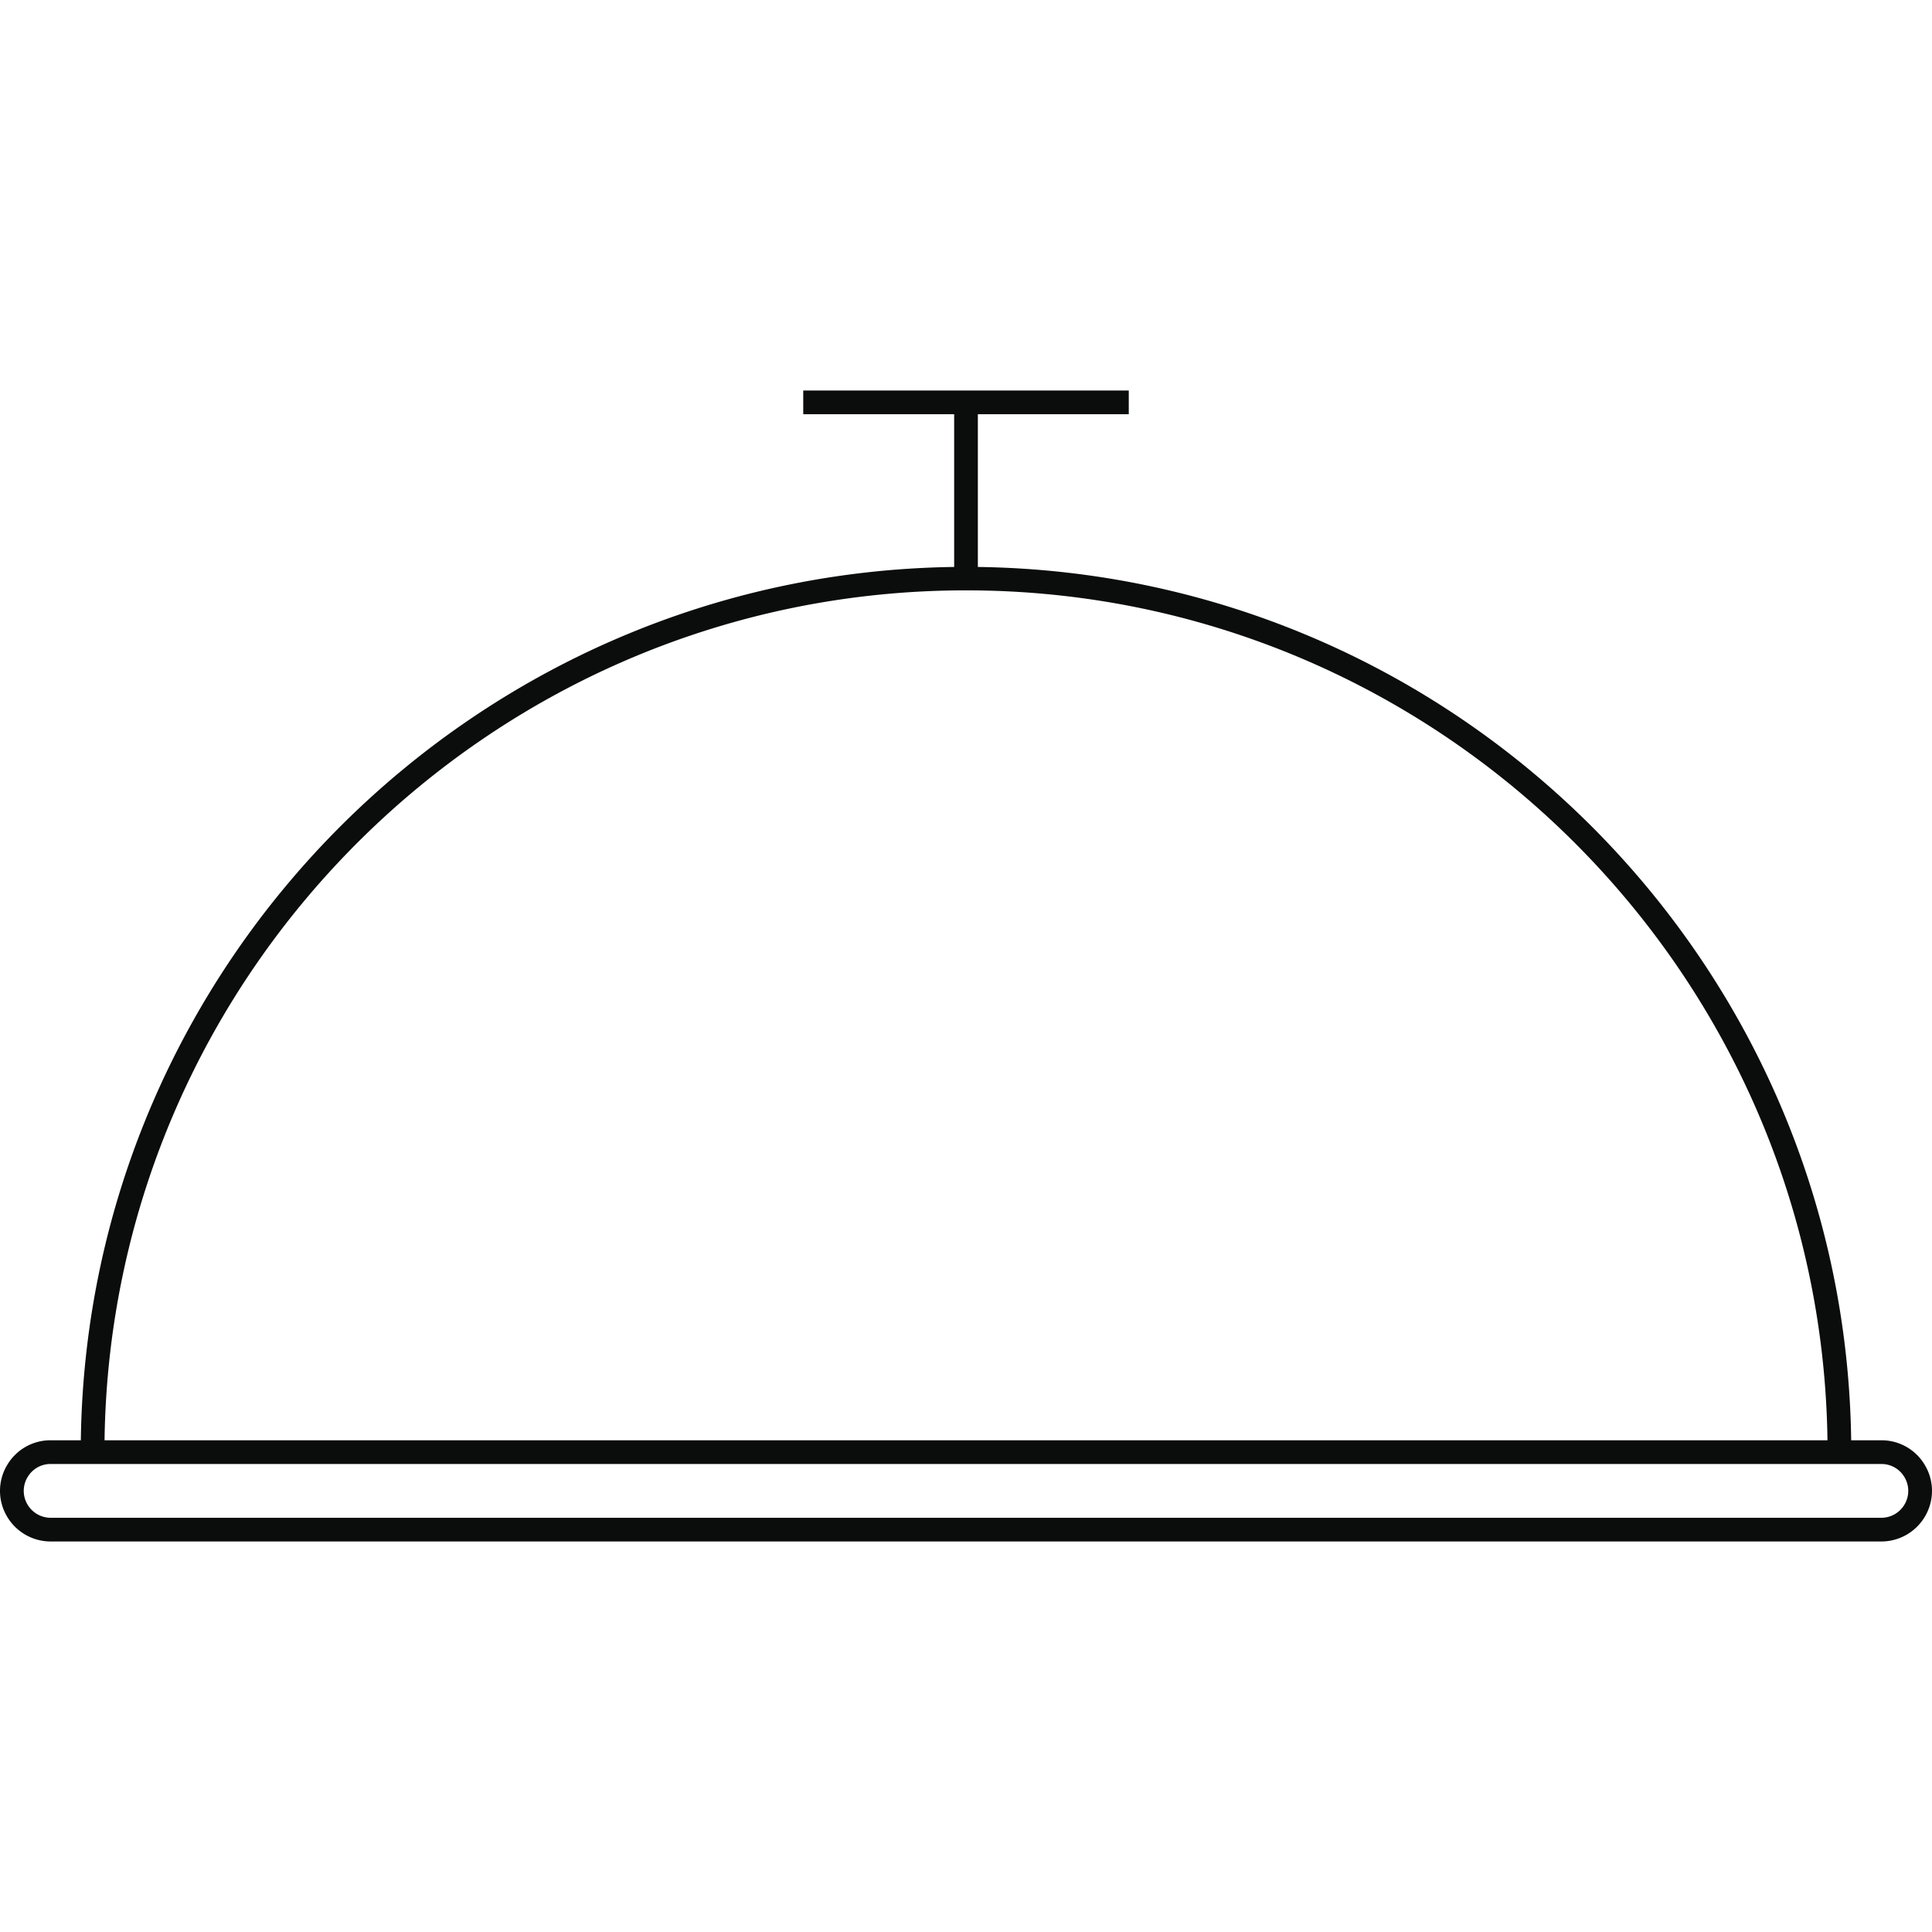 <svg preserveAspectRatio="xMidYMid meet" data-bbox="13.182 48.28 173.635 103.44" viewBox="13.182 48.28 173.635 103.44" height="200" width="200" xmlns="http://www.w3.org/2000/svg" data-type="color" role="presentation" aria-hidden="true" aria-label="">
    <g>
        <path d="M186.174 144.851a4.51 4.51 0 0 0-3.911-2.226h-2.71c-.57-43.033-35.454-77.918-78.488-78.488V50.41h13.563v-2.13H85.372v2.13h13.563v13.727c-43.033.57-77.918 35.454-78.488 78.488h-2.711a4.51 4.51 0 0 0-3.911 2.226 4.51 4.51 0 0 0-.082 4.499 4.547 4.547 0 0 0 3.993 2.37h164.526a4.547 4.547 0 0 0 3.993-2.37 4.508 4.508 0 0 0-.081-4.499zM100 66.24c42.348 0 76.848 34.17 77.423 76.385H22.578C23.152 100.41 57.652 66.24 100 66.24zm84.385 82.09a2.416 2.416 0 0 1-2.122 1.26H17.737a2.415 2.415 0 0 1-2.122-1.26 2.394 2.394 0 0 1 .044-2.391 2.397 2.397 0 0 1 2.079-1.184h164.526c.862 0 1.639.443 2.079 1.184.439.74.455 1.634.042 2.391z" fill="#0B0C0C" data-color="1"></path>
    </g>
</svg>